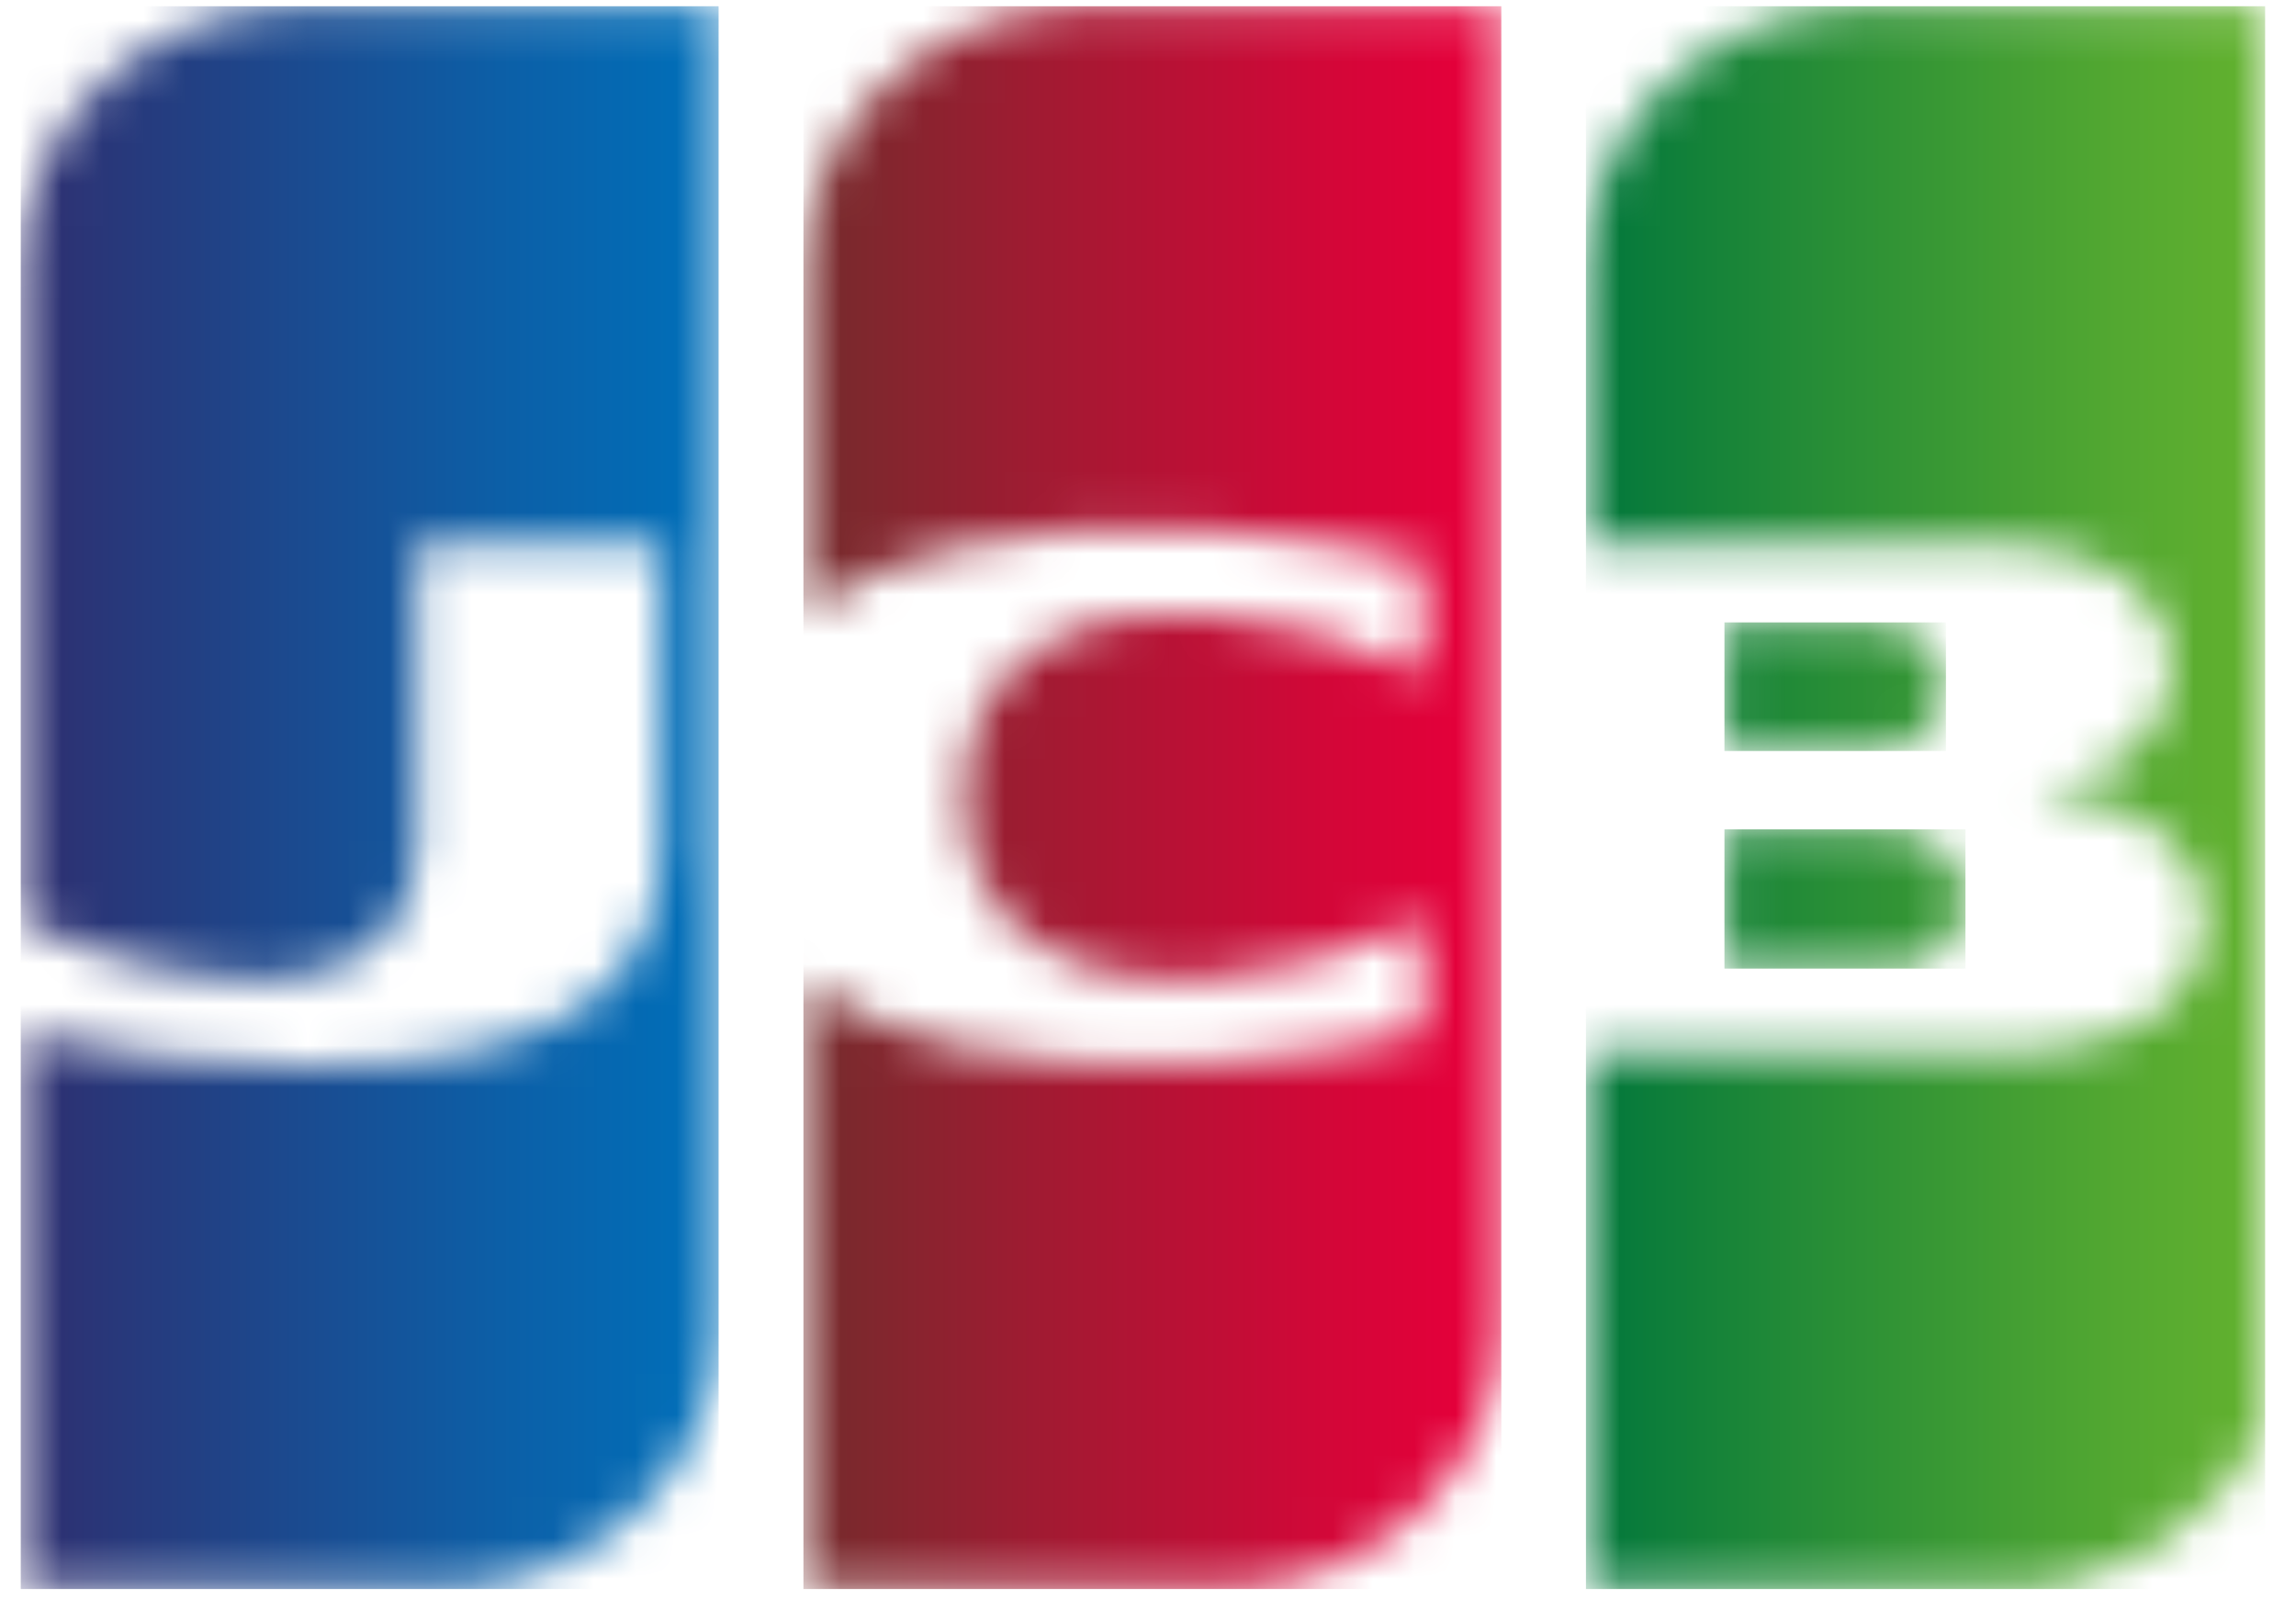 <svg width="56" height="39" viewBox="0 0 56 39" fill="none" xmlns="http://www.w3.org/2000/svg">
<mask id="mask0_3288_25991" style="mask-type:luminance" maskUnits="userSpaceOnUse" x="42" y="20" width="6" height="4">
<path d="M42.06 20.224V23.622H46.044C46.199 23.622 46.365 23.602 46.52 23.583C47.503 23.371 48.114 22.454 47.886 21.537C47.731 20.91 47.203 20.418 46.52 20.263C46.365 20.234 46.199 20.224 46.044 20.215H42.06V20.224Z" fill="white"/>
</mask>
<g mask="url(#mask0_3288_25991)">
<path d="M47.938 20.227H42.06V23.624H47.938V20.227Z" fill="url(#paint0_linear_3288_25991)"/>
</g>
<mask id="mask1_3288_25991" style="mask-type:luminance" maskUnits="userSpaceOnUse" x="38" y="0" width="18" height="39">
<path d="M45.117 0.152C41.496 0.365 38.682 3.173 38.682 6.56V13.258H48.449C48.667 13.258 48.977 13.258 49.122 13.287C51.336 13.393 52.961 14.455 52.961 16.288C52.961 17.736 51.843 18.962 49.825 19.241V19.319C52.06 19.463 53.778 20.612 53.778 22.426C53.778 24.395 51.895 25.65 49.391 25.65H38.692V38.765H48.811C51.667 38.765 54.233 37.124 55.258 34.625V0.152H45.117Z" fill="white"/>
</mask>
<g mask="url(#mask1_3288_25991)">
<path d="M55.247 0.152H38.682V38.755H55.247V0.152Z" fill="url(#paint1_linear_3288_25991)"/>
</g>
<mask id="mask2_3288_25991" style="mask-type:luminance" maskUnits="userSpaceOnUse" x="42" y="15" width="6" height="4">
<path d="M42.06 15.191V18.328H45.682C45.816 18.328 45.951 18.318 46.075 18.299C46.986 18.145 47.596 17.334 47.431 16.485C47.306 15.838 46.769 15.336 46.075 15.22C45.941 15.201 45.816 15.191 45.682 15.191H42.06Z" fill="white"/>
</mask>
<g mask="url(#mask2_3288_25991)">
<path d="M47.462 15.18H42.06V18.316H47.462V15.18Z" fill="url(#paint2_linear_3288_25991)"/>
</g>
<mask id="mask3_3288_25991" style="mask-type:luminance" maskUnits="userSpaceOnUse" x="0" y="0" width="18" height="39">
<path d="M6.934 0.152C3.312 0.365 0.498 3.173 0.498 6.56V22.465C2.35 23.362 4.389 23.855 6.468 23.913C8.848 23.913 10.173 22.552 10.173 20.728V13.268H16.112V20.728C16.112 23.652 14.187 25.997 7.596 25.997C5.206 25.997 2.836 25.727 0.519 25.196V38.765H10.649C14.456 38.765 17.55 35.879 17.55 32.328V0.152H6.944H6.934Z" fill="white"/>
</mask>
<g mask="url(#mask3_3288_25991)">
<path d="M17.527 0.152H0.506V38.755H17.527V0.152Z" fill="url(#paint3_linear_3288_25991)"/>
</g>
<mask id="mask4_3288_25991" style="mask-type:luminance" maskUnits="userSpaceOnUse" x="19" y="0" width="18" height="39">
<path d="M26.032 0.152C22.421 0.394 19.616 3.192 19.616 6.57V14.995C21.365 13.596 24.376 12.718 29.301 12.92C31.122 13.036 32.923 13.297 34.702 13.702V16.414C33.078 15.613 31.309 15.13 29.477 14.986C25.752 14.725 23.507 16.424 23.507 19.425C23.507 22.426 25.752 24.134 29.477 23.864C31.309 23.72 33.078 23.237 34.702 22.446V25.167C32.923 25.572 31.112 25.833 29.281 25.939C24.366 26.142 21.355 25.273 19.596 23.874V38.755H29.715C33.523 38.755 36.617 35.87 36.617 32.318V0.152H26.032Z" fill="white"/>
</mask>
<g mask="url(#mask4_3288_25991)">
<path d="M36.617 0.152H19.596V38.755H36.617V0.152Z" fill="url(#paint4_linear_3288_25991)"/>
</g>
<defs>
<linearGradient id="paint0_linear_3288_25991" x1="38.481" y1="21.921" x2="55.711" y2="21.921" gradientUnits="userSpaceOnUse">
<stop stop-color="#00763C"/>
<stop offset="0.31" stop-color="#238B37"/>
<stop offset="0.77" stop-color="#53A831"/>
<stop offset="1" stop-color="#65B32E"/>
</linearGradient>
<linearGradient id="paint1_linear_3288_25991" x1="38.493" y1="19.389" x2="55.561" y2="19.389" gradientUnits="userSpaceOnUse">
<stop stop-color="#00763C"/>
<stop offset="0.31" stop-color="#238B37"/>
<stop offset="0.77" stop-color="#53A831"/>
<stop offset="1" stop-color="#65B32E"/>
</linearGradient>
<linearGradient id="paint2_linear_3288_25991" x1="38.636" y1="16.736" x2="55.704" y2="16.736" gradientUnits="userSpaceOnUse">
<stop stop-color="#00763C"/>
<stop offset="0.31" stop-color="#238B37"/>
<stop offset="0.77" stop-color="#53A831"/>
<stop offset="1" stop-color="#65B32E"/>
</linearGradient>
<linearGradient id="paint3_linear_3288_25991" x1="-0.107" y1="19.389" x2="17.221" y2="19.389" gradientUnits="userSpaceOnUse">
<stop stop-color="#312B6B"/>
<stop offset="0.13" stop-color="#2A3577"/>
<stop offset="0.71" stop-color="#0C5FA7"/>
<stop offset="1" stop-color="#006FB9"/>
</linearGradient>
<linearGradient id="paint4_linear_3288_25991" x1="18.795" y1="19.389" x2="35.624" y2="19.389" gradientUnits="userSpaceOnUse">
<stop stop-color="#6D2E2B"/>
<stop offset="0.4" stop-color="#A21A32"/>
<stop offset="0.8" stop-color="#D20738"/>
<stop offset="1" stop-color="#E4003A"/>
</linearGradient>
</defs>
</svg>
